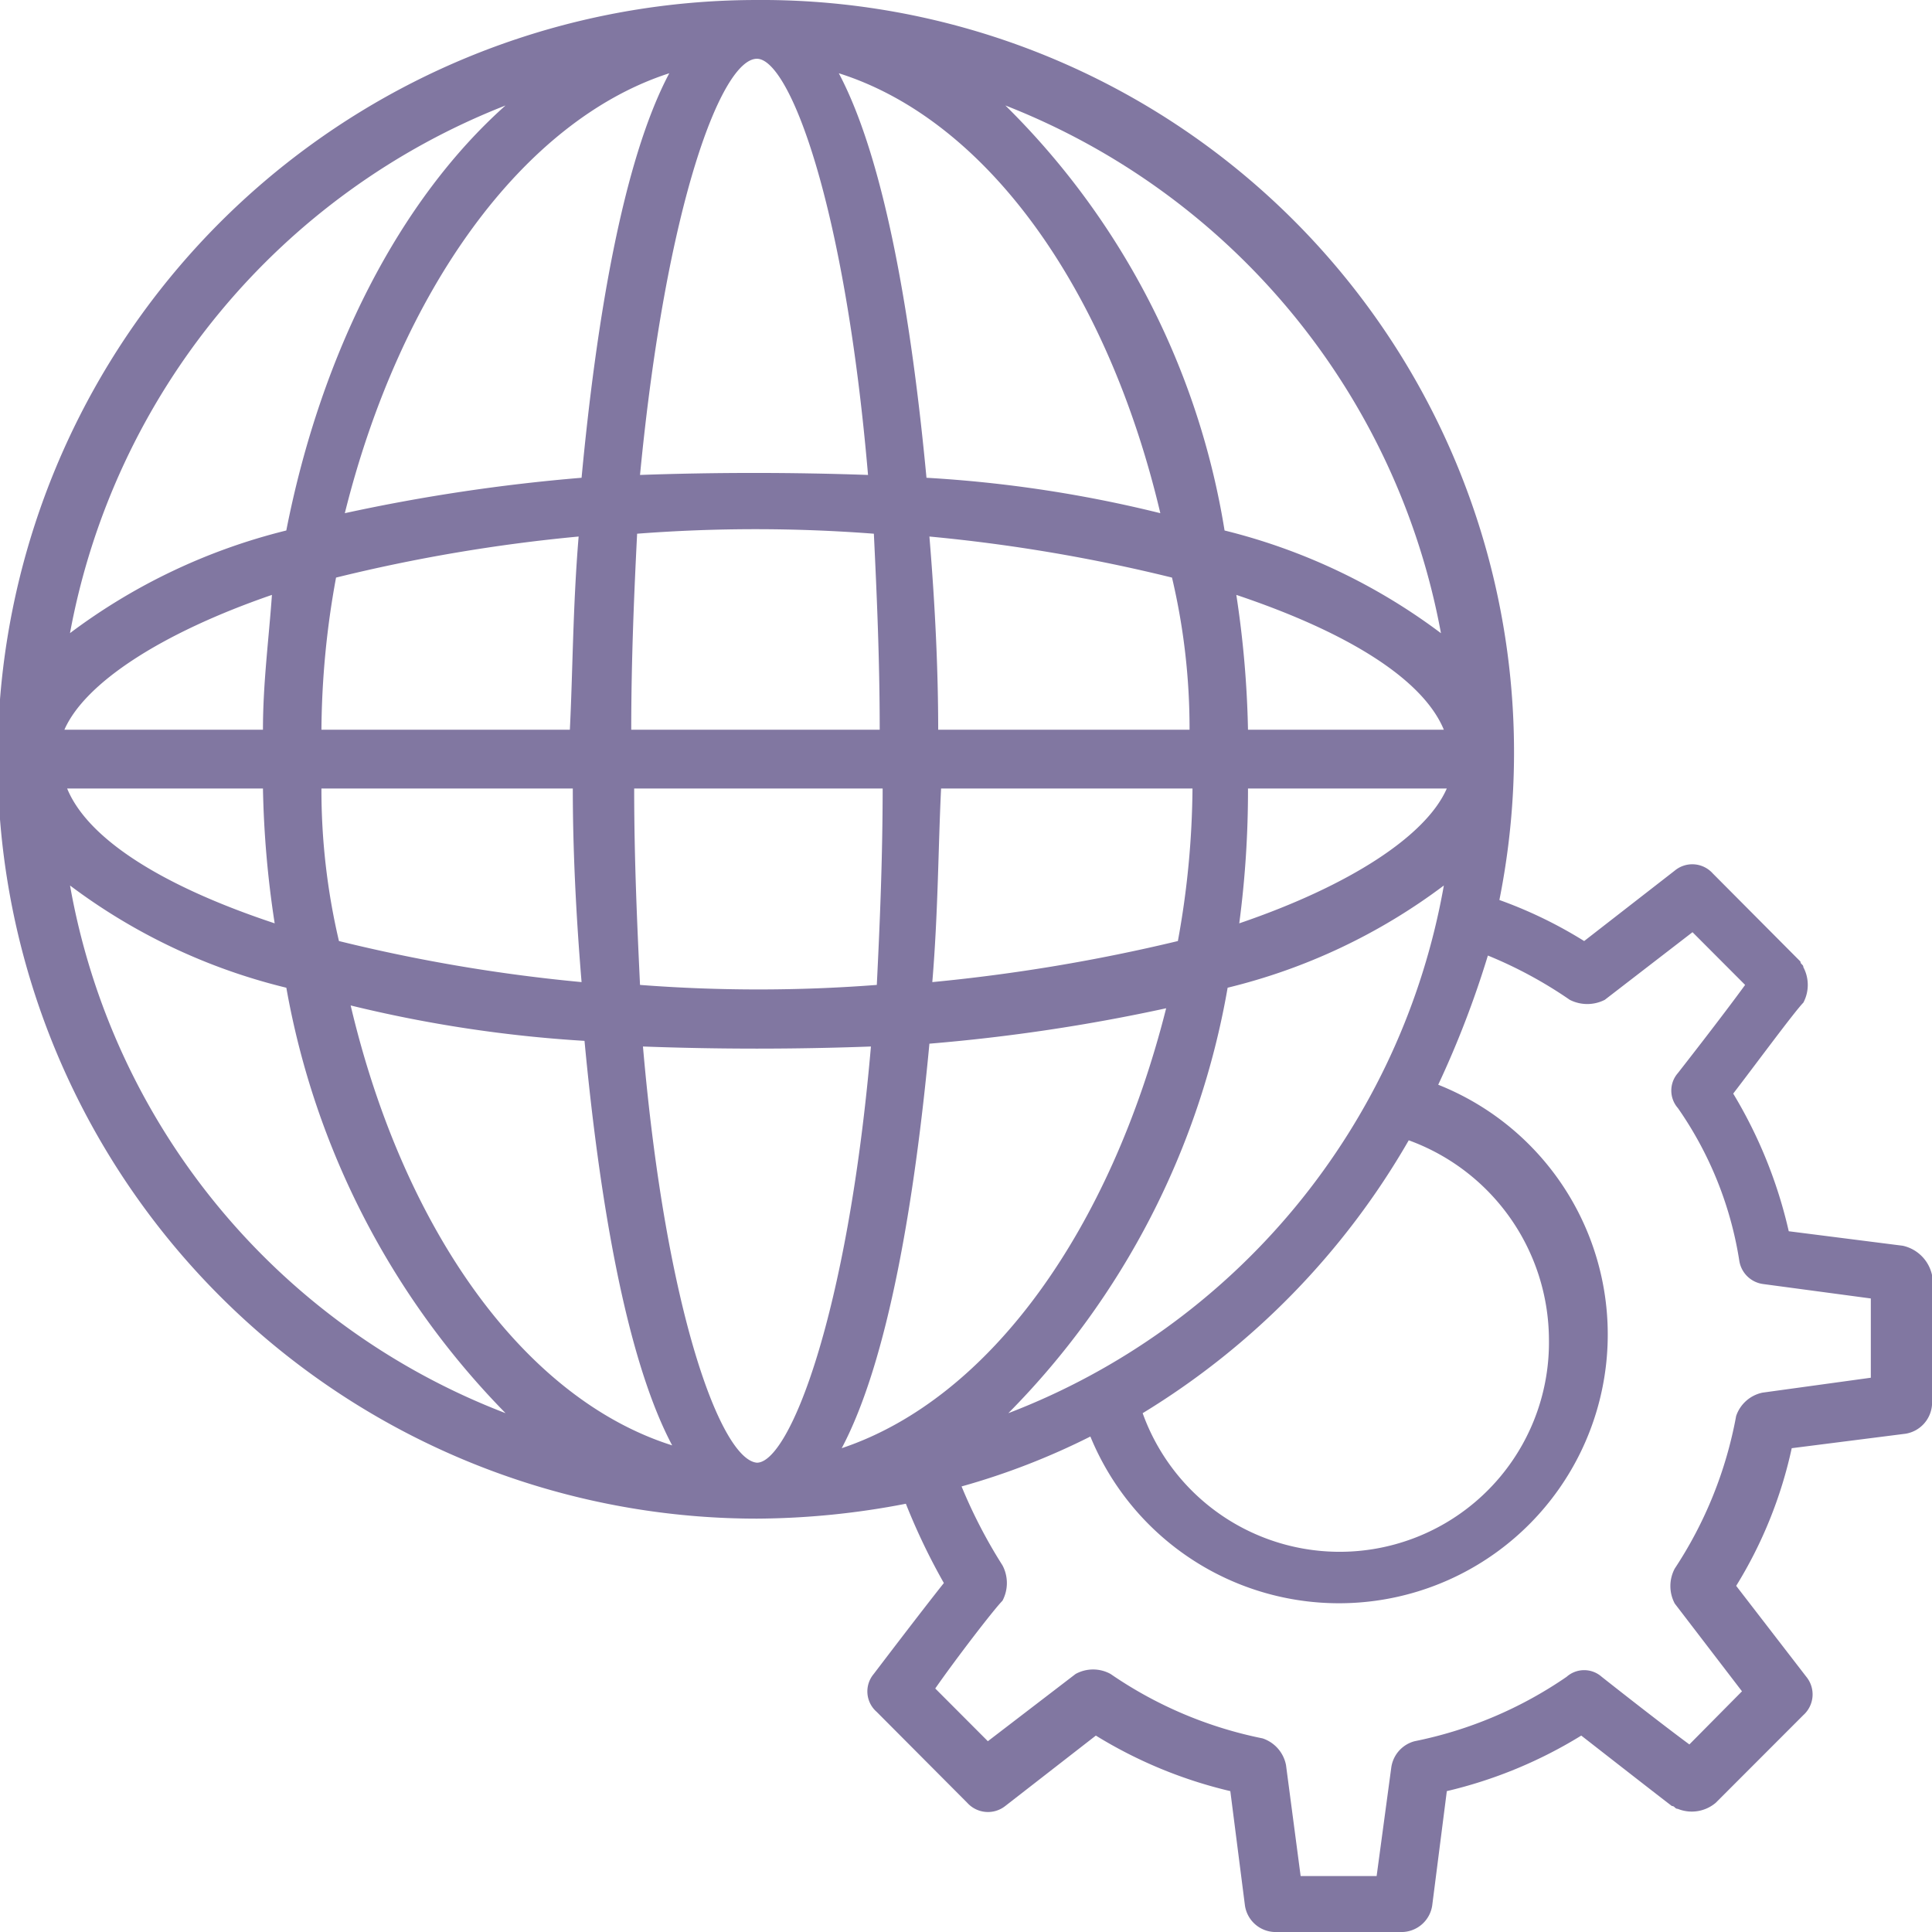 <svg xmlns="http://www.w3.org/2000/svg" width="48" height="48" viewBox="0 0 48 48">
  <path style="fill: #8177a1;fill-rule: evenodd;" d="M760.273,1242.95l-2.832-.36a11.59,11.59,0,0,0-1.38-3.42c0.509-.66,1.525-2.04,1.743-2.26a0.939,0.939,0,0,0,0-.88c0-.07-0.072-0.07-0.072-0.14l-2.179-2.19a0.682,0.682,0,0,0-.944-0.07l-2.251,1.75a11,11,0,0,0-2.106-1.02A18.691,18.691,0,0,0,731.806,1212a18.865,18.865,0,0,0,0,37.73,19.828,19.828,0,0,0,3.7-.37,15.859,15.859,0,0,0,.944,1.97c-0.581.73-1.743,2.26-1.743,2.26a0.673,0.673,0,0,0,.073.94l2.251,2.26a0.693,0.693,0,0,0,.944.08l2.251-1.75a11.3,11.3,0,0,0,3.341,1.38l0.363,2.84a0.771,0.771,0,0,0,.726.66h3.2a0.773,0.773,0,0,0,.727-0.66l0.363-2.84a11.29,11.29,0,0,0,3.34-1.38c0.654,0.51,1.961,1.53,2.251,1.75,0.073,0,.073.07,0.146,0.07a0.922,0.922,0,0,0,.944-0.15l2.178-2.18a0.691,0.691,0,0,0,.073-0.95l-1.743-2.26a10.9,10.9,0,0,0,1.38-3.42l2.832-.36a0.786,0.786,0,0,0,.654-0.73v-3.21A0.952,0.952,0,0,0,760.273,1242.95Zm-26.361,5.03c1.162-2.19,1.816-6.19,2.179-10.05a45.241,45.241,0,0,0,5.882-.88C740.593,1242.52,737.616,1246.74,733.912,1247.98Zm2.251-11.58c0.146-1.75.146-3.35,0.218-4.81h6.246a21.738,21.738,0,0,1-.363,3.79A44.1,44.1,0,0,1,736.163,1236.4Zm-1.234-4.81c0,1.75-.073,3.43-0.145,4.88a38.511,38.511,0,0,1-5.883,0c-0.072-1.53-.145-3.13-0.145-4.88h6.173Zm-6.246-1.46c0-1.74.073-3.42,0.146-4.87a38.5,38.5,0,0,1,5.882,0c0.073,1.52.145,3.13,0.145,4.87h-6.173Zm15.323,1.46h4.939c-0.509,1.17-2.4,2.41-5.156,3.35A25.087,25.087,0,0,0,744.006,1231.59Zm0-1.46a25.212,25.212,0,0,0-.29-3.35c2.832,0.95,4.648,2.12,5.156,3.35h-4.866Zm-1.452,0h-6.245q0-2.175-.218-4.8a41.208,41.208,0,0,1,6.027,1.02A16.3,16.3,0,0,1,742.554,1230.13Zm-6.536-6.26c-0.363-3.86-1.017-7.86-2.178-10.05,3.7,1.17,6.681,5.39,7.988,10.93A31.672,31.672,0,0,0,736.018,1223.87Zm-1.452-.07q-2.832-.1-5.665,0c0.654-6.78,2.034-10.34,2.905-10.34C732.605,1213.46,733.985,1217.02,734.566,1223.8Zm-4.938-9.98c-1.162,2.19-1.816,6.19-2.179,10.05a45.241,45.241,0,0,0-5.882.88C722.946,1219.21,726,1214.99,729.628,1213.82Zm-2.252,11.51c-0.145,1.75-.145,3.35-0.218,4.8h-6.172a21.528,21.528,0,0,1,.363-3.78A41.208,41.208,0,0,1,727.376,1225.33Zm-7.843,4.8H714.6c0.508-1.16,2.4-2.4,5.156-3.35C719.679,1227.88,719.533,1228.97,719.533,1230.13Zm0,1.46a24.921,24.921,0,0,0,.291,3.35c-2.832-.94-4.648-2.11-5.156-3.35h4.865Zm1.453,0h6.245c0,1.46.073,3.06,0.218,4.81a41.223,41.223,0,0,1-6.028-1.02A16.439,16.439,0,0,1,720.986,1231.59Zm6.536,6.27c0.363,3.86,1.016,7.86,2.178,10.05-3.7-1.17-6.681-5.39-7.988-10.93A32.683,32.683,0,0,0,727.522,1237.86Zm1.452,0.14q2.832,0.105,5.664,0c-0.581,6.7-2.033,10.34-2.832,10.34C730.935,1248.27,729.555,1244.7,728.974,1238Zm14.524-1.46a14.717,14.717,0,0,0,5.374-2.54,17.258,17.258,0,0,1-10.82,13.11A19.835,19.835,0,0,0,743.5,1236.54Zm4.5,3.79a5.29,5.29,0,0,1,3.485,4.95,5.2,5.2,0,0,1-10.094,1.83A19.058,19.058,0,0,0,748,1240.33Zm0.8-12.6a14.871,14.871,0,0,0-5.374-2.55,19.091,19.091,0,0,0-5.446-10.56A17.485,17.485,0,0,1,748.8,1227.73Zm-23.238-13.11c-2.615,2.33-4.575,6.12-5.447,10.56a14.879,14.879,0,0,0-5.374,2.55A17.488,17.488,0,0,1,725.561,1214.62ZM714.74,1234a14.717,14.717,0,0,0,5.374,2.54,20.094,20.094,0,0,0,5.447,10.57A17.26,17.26,0,0,1,714.74,1234Zm44.735,12.23-2.687.37a0.881,0.881,0,0,0-.654.58,10.224,10.224,0,0,1-1.525,3.79,0.924,0.924,0,0,0,0,.87l1.67,2.18-1.307,1.32c-0.8-.59-2.178-1.68-2.178-1.68a0.657,0.657,0,0,0-.872,0,10.212,10.212,0,0,1-3.776,1.6,0.788,0.788,0,0,0-.581.66l-0.363,2.69h-1.888l-0.364-2.76a0.874,0.874,0,0,0-.58-0.66,10.216,10.216,0,0,1-3.777-1.6,0.9,0.9,0,0,0-.871,0l-2.179,1.67-1.307-1.31c0.508-.73,1.452-1.96,1.67-2.18a0.939,0.939,0,0,0,0-.88,12.638,12.638,0,0,1-1.016-1.96,17.692,17.692,0,0,0,3.2-1.24,6.677,6.677,0,1,0,8.642-8.74,24.061,24.061,0,0,0,1.234-3.21,10.725,10.725,0,0,1,2.034,1.1,0.956,0.956,0,0,0,.871,0l2.179-1.68,1.307,1.31c-0.581.8-1.67,2.19-1.67,2.19a0.659,0.659,0,0,0,0,.87,9.086,9.086,0,0,1,1.525,3.79,0.691,0.691,0,0,0,.581.58l2.687,0.36v1.97Z" transform="translate(-713 -1212)"/>
</svg>
